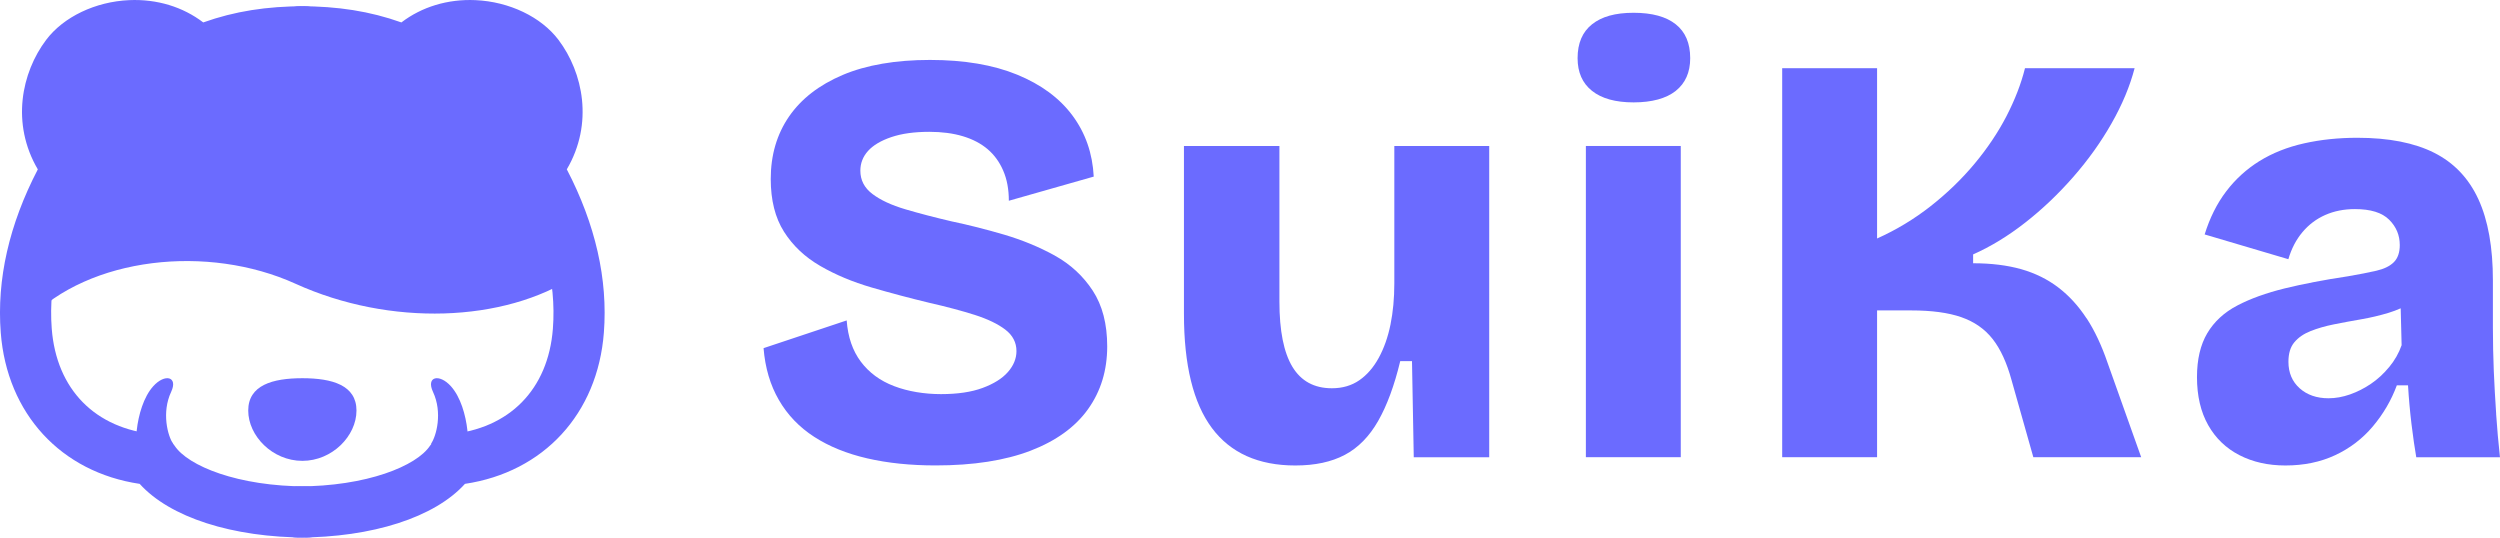 <?xml version="1.0" encoding="UTF-8"?><svg id="a" xmlns="http://www.w3.org/2000/svg" viewBox="0 0 567.21 121.96"><defs><style>.b{fill:#6b6bff;stroke-width:0px;}</style></defs><path class="b" d="m67.54,121.96c16.97,0,31.12-4.61,37.95-12.18,17.84-2.66,30.11-15.88,31.52-34.32.93-12.08-1.9-24.53-8.41-37.04,6.11-10.4,3.7-21.97-1.89-29.38C122.77,3.83,115.55.37,107.86.03c-6.29-.28-12.19,1.54-16.79,5.06-7.14-2.54-14.4-3.68-23.03-3.68-3.2,0-5.8,2.6-5.8,5.8s2.6,5.8,5.8,5.8c8.54,0,15.13,1.24,22.04,4.13,2.27.95,4.89.37,6.55-1.46,3.44-3.79,8.19-4.17,10.72-4.06,4.19.19,8.24,1.96,10.1,4.42,3.25,4.3,5.14,11.71-.19,18.46-1.47,1.86-1.66,4.42-.49,6.47,6.58,11.54,9.5,22.85,8.67,33.61-1.06,13.77-9.86,22.72-23.55,23.96-1.76.16-3.35,1.11-4.32,2.58-3.03,4.59-14.32,9.24-30.03,9.24-3.2,0-5.8,2.6-5.8,5.8s2.6,5.8,5.8,5.8Z"/><path class="b" d="m69.64,121.96c-16.97,0-31.12-4.61-37.95-12.18C13.86,107.13,1.59,93.9.17,75.47c-.93-12.08,1.9-24.53,8.41-37.04-6.11-10.4-3.7-21.97,1.89-29.38C14.41,3.83,21.63.37,29.32.03c6.29-.28,12.19,1.54,16.79,5.06,7.14-2.54,14.4-3.68,23.03-3.68,3.2,0,5.8,2.6,5.8,5.8s-2.6,5.8-5.8,5.8c-8.54,0-15.13,1.24-22.04,4.13-2.27.95-4.89.37-6.55-1.46-3.44-3.79-8.19-4.17-10.72-4.06-4.19.19-8.24,1.96-10.1,4.42-3.25,4.3-5.14,11.71.19,18.46,1.47,1.86,1.66,4.42.49,6.47-6.58,11.54-9.5,22.85-8.67,33.61,1.06,13.77,9.86,22.72,23.55,23.96,1.76.16,3.35,1.11,4.32,2.58,3.03,4.59,14.32,9.24,30.03,9.24,3.2,0,5.8,2.6,5.8,5.8s-2.6,5.8-5.8,5.8Z"/><path class="b" d="m80.88,93.15c0,5.75-5.5,11.41-12.28,11.41s-12.28-5.66-12.28-11.41,5.5-7.34,12.28-7.34,12.28,1.59,12.28,7.34Z"/><path class="b" d="m39.25,100.64c-1.19-1.75-2.62-7.03-.42-11.73,1.63-3.48-1.43-4.22-4.08-1.26-4.33,4.84-4.71,16.15-2.77,17.53"/><path class="b" d="m97.82,100.64c1.19-1.75,2.62-7.03.42-11.73-1.63-3.48,1.43-4.22,4.08-1.26,4.33,4.84,4.71,16.15,2.77,17.53"/><path class="b" d="m6.45,72.53c13.86-14.28,40.75-17.16,60.58-8.16,21.44,9.74,47.32,8.83,63.49-1.75.88-7.12-.05-13.92-8.53-23.69,5.26-9.06,6.35-25.62-4.23-30.08-10.58-4.47-19.27-2.59-23.97,2.35,0,0-13.16-1.88-24.44-2.12-11.28-.24-23.74,5.88-23.74,5.88,0,0-9.64-10.81-24.44-3.06-14.81,7.76-8.74,15.5-4.23,24.91-10.5,13.48-11.38,25.74-10.49,35.71Z"/><path class="b" d="m239.33,57.99c-3.57-1.96-7.4-3.54-11.5-4.75-4.1-1.2-8.07-2.21-11.9-3.01-3.83-.89-7.33-1.81-10.5-2.74-3.17-.94-5.66-2.09-7.49-3.48-1.83-1.38-2.74-3.14-2.74-5.28,0-1.69.58-3.19,1.74-4.48,1.16-1.29,2.92-2.34,5.28-3.14,2.36-.8,5.24-1.2,8.62-1.2,2.85,0,5.39.33,7.62,1,2.23.67,4.1,1.65,5.62,2.94,1.51,1.29,2.7,2.92,3.54,4.88.85,1.96,1.27,4.23,1.27,6.82l19.26-5.48c-.27-5.26-1.87-9.87-4.81-13.84-2.94-3.97-7.13-7.06-12.57-9.29-5.44-2.23-12.04-3.34-19.79-3.34s-14.44,1.14-19.79,3.41c-5.35,2.27-9.41,5.42-12.17,9.43-2.76,4.01-4.15,8.74-4.15,14.17,0,4.81,1,8.8,3.01,11.97,2.01,3.17,4.75,5.75,8.22,7.76s7.35,3.63,11.63,4.88c4.28,1.25,8.65,2.41,13.1,3.48,3.92.89,7.36,1.81,10.3,2.74,2.94.94,5.26,2.05,6.95,3.34,1.69,1.29,2.54,2.92,2.54,4.88,0,1.69-.65,3.28-1.94,4.75-1.29,1.47-3.21,2.67-5.75,3.61s-5.68,1.4-9.43,1.4-7.47-.6-10.63-1.81c-3.17-1.2-5.68-3.05-7.56-5.55-1.87-2.49-2.94-5.62-3.21-9.36l-18.86,6.29c.36,4.46,1.51,8.38,3.48,11.77,1.96,3.39,4.63,6.17,8.02,8.36,3.39,2.19,7.4,3.81,12.04,4.88,4.63,1.07,9.8,1.6,15.51,1.6,8.56,0,15.73-1.12,21.53-3.34,5.79-2.23,10.14-5.37,13.04-9.43,2.9-4.06,4.35-8.8,4.35-14.24,0-5.08-1.09-9.29-3.28-12.64-2.19-3.34-5.06-5.99-8.62-7.96Z"/><path class="b" d="m316.35,64.28c0,3.39-.29,6.51-.87,9.36-.58,2.85-1.47,5.37-2.67,7.56-1.2,2.19-2.67,3.88-4.41,5.08-1.74,1.2-3.81,1.81-6.22,1.81-4.01,0-7-1.63-8.96-4.88-1.96-3.25-2.94-8.18-2.94-14.78v-35.3h-21.66v38.11c0,11.59,2.12,20.21,6.35,25.88,4.23,5.66,10.54,8.49,18.92,8.49,4.46,0,8.2-.8,11.23-2.41,3.03-1.6,5.55-4.17,7.56-7.69,2.01-3.52,3.68-8.04,5.01-13.57h2.67l.4,21.8h17.12V33.12h-21.53v31.16Z"/><rect class="b" x="359.81" y="33.12" width="21.53" height="70.61"/><path class="b" d="m380.2,5.51c-2.19-1.74-5.37-2.61-9.56-2.61s-7.24.87-9.43,2.61c-2.19,1.74-3.28,4.3-3.28,7.69,0,3.21,1.09,5.68,3.28,7.42,2.18,1.74,5.33,2.61,9.43,2.61s7.38-.87,9.56-2.61c2.18-1.74,3.28-4.21,3.28-7.42,0-3.39-1.09-5.95-3.28-7.69Z"/><path class="b" d="m473.41,72.24c-1.83-2.81-3.97-5.15-6.42-7.02-2.45-1.87-5.26-3.25-8.42-4.15-3.17-.89-6.8-1.34-10.9-1.34v-2.01c4.01-1.78,7.96-4.19,11.83-7.22,3.88-3.03,7.51-6.49,10.9-10.36,3.39-3.88,6.29-7.93,8.69-12.17,2.41-4.23,4.15-8.4,5.22-12.5h-24.87c-.89,3.57-2.3,7.2-4.21,10.9-1.92,3.7-4.33,7.29-7.22,10.76-2.9,3.48-6.22,6.69-9.96,9.63-3.74,2.94-7.8,5.39-12.17,7.35V15.47h-21.53v88.26h21.53v-33.3h7.76c4.63,0,8.42.51,11.37,1.54,2.94,1.03,5.3,2.67,7.09,4.95,1.78,2.27,3.21,5.37,4.28,9.29l4.95,17.52h24.47l-7.62-21.4c-1.34-3.92-2.92-7.29-4.75-10.1Z"/><path class="b" d="m566.34,93.9c-.22-3.25-.4-6.51-.54-9.76-.13-3.25-.2-6.49-.2-9.69v-10.83c0-7.49-1.09-13.62-3.28-18.39-2.19-4.77-5.53-8.29-10.03-10.56-4.5-2.27-10.32-3.41-17.45-3.41-4.28,0-8.31.42-12.1,1.27-3.79.85-7.15,2.19-10.1,4.01-2.94,1.83-5.46,4.12-7.56,6.89-2.1,2.76-3.72,6.02-4.88,9.76l18.99,5.62c.71-2.41,1.78-4.46,3.21-6.15,1.42-1.69,3.14-2.99,5.15-3.88,2.01-.89,4.26-1.34,6.75-1.34,3.56,0,6.15.8,7.76,2.41,1.61,1.6,2.41,3.52,2.41,5.75,0,1.69-.45,2.99-1.34,3.88-.89.89-2.21,1.54-3.95,1.94-1.74.4-3.9.83-6.49,1.27-5.35.8-10.12,1.72-14.31,2.74-4.19,1.03-7.78,2.32-10.76,3.88-2.99,1.56-5.26,3.66-6.82,6.28-1.56,2.63-2.34,5.95-2.34,9.96,0,4.28.85,7.91,2.54,10.9,1.69,2.99,4.06,5.26,7.09,6.82,3.03,1.56,6.51,2.34,10.43,2.34,4.19,0,7.96-.78,11.3-2.34,3.34-1.56,6.2-3.74,8.56-6.55,2.36-2.81,4.17-5.9,5.42-9.29h2.54c.18,3.03.45,6,.8,8.89.36,2.9.71,5.37,1.07,7.42h18.99c-.36-3.3-.65-6.57-.87-9.83Zm-24.27-10.63c-1.25,1.52-2.63,2.79-4.14,3.81-1.52,1.03-3.1,1.83-4.75,2.41-1.65.58-3.28.87-4.88.87-2.67,0-4.86-.76-6.55-2.27-1.69-1.52-2.54-3.52-2.54-6.02,0-1.87.44-3.34,1.34-4.41.89-1.07,2.12-1.92,3.68-2.54,1.56-.62,3.34-1.14,5.35-1.54,2.01-.4,4.06-.78,6.15-1.14,2.09-.36,4.17-.85,6.22-1.47.95-.29,1.86-.63,2.73-1.02l.21,8.37c-.62,1.78-1.56,3.43-2.81,4.95Z"/></svg>